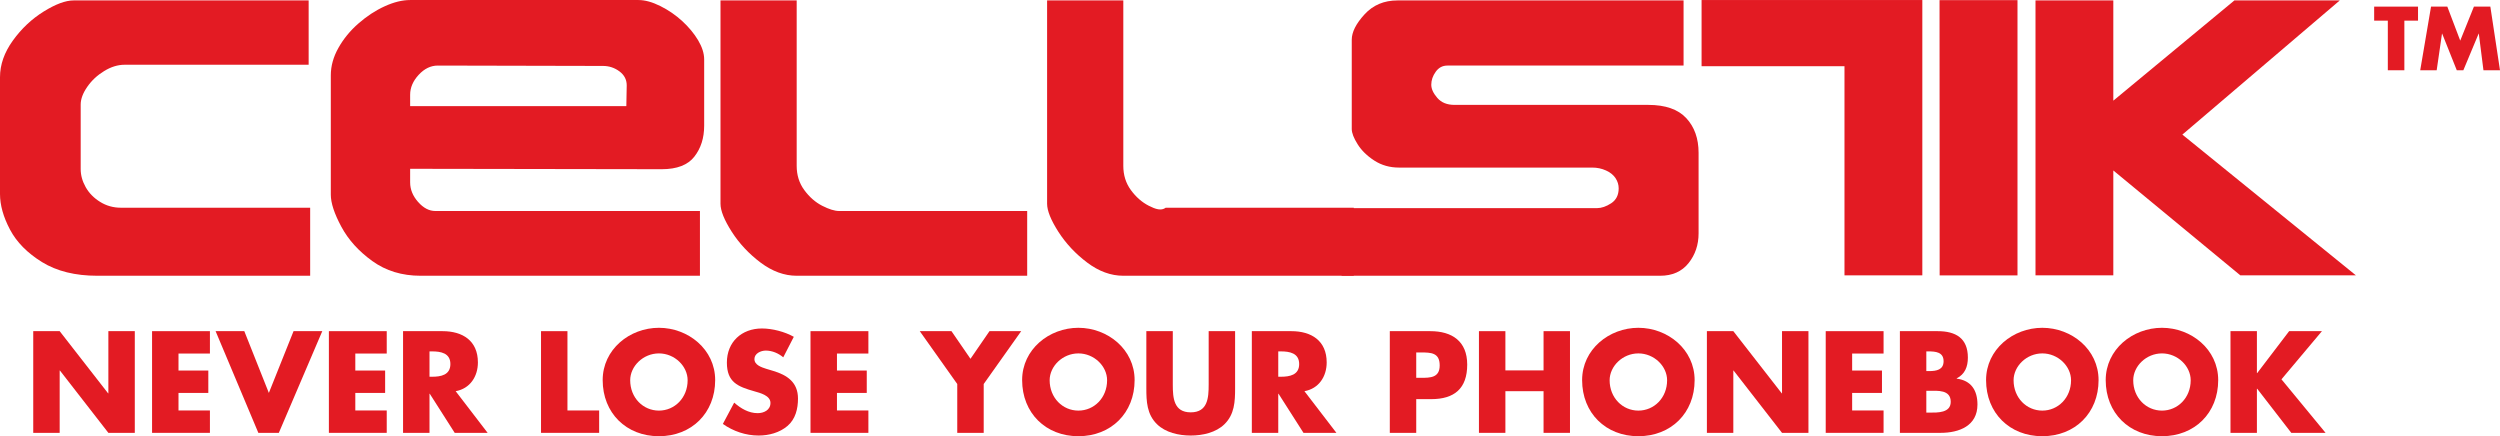 <?xml version="1.0" encoding="UTF-8"?>
<svg xmlns="http://www.w3.org/2000/svg" xmlns:xlink="http://www.w3.org/1999/xlink" width="359.56pt" height="62.74pt" viewBox="0 0 359.56 62.74" version="1.1">
<defs>
<clipPath id="clip1">
  <path d="M 348 0 L 359.559 0 L 359.559 11 L 348 11 Z M 348 0 "/>
</clipPath>
<clipPath id="clip2">
  <path d="M 4 47 L 20 47 L 20 62.738 L 4 62.738 Z M 4 47 "/>
</clipPath>
<clipPath id="clip3">
  <path d="M 21 47 L 31 47 L 31 62.738 L 21 62.738 Z M 21 47 "/>
</clipPath>
<clipPath id="clip4">
  <path d="M 31 47 L 47 47 L 47 62.738 L 31 62.738 Z M 31 47 "/>
</clipPath>
<clipPath id="clip5">
  <path d="M 47 47 L 56 47 L 56 62.738 L 47 62.738 Z M 47 47 "/>
</clipPath>
<clipPath id="clip6">
  <path d="M 57 47 L 71 47 L 71 62.738 L 57 62.738 Z M 57 47 "/>
</clipPath>
<clipPath id="clip7">
  <path d="M 77 47 L 87 47 L 87 62.738 L 77 62.738 Z M 77 47 "/>
</clipPath>
<clipPath id="clip8">
  <path d="M 86 47 L 103 47 L 103 62.738 L 86 62.738 Z M 86 47 "/>
</clipPath>
<clipPath id="clip9">
  <path d="M 103 47 L 115 47 L 115 62.738 L 103 62.738 Z M 103 47 "/>
</clipPath>
<clipPath id="clip10">
  <path d="M 116 47 L 125 47 L 125 62.738 L 116 62.738 Z M 116 47 "/>
</clipPath>
<clipPath id="clip11">
  <path d="M 132 47 L 147 47 L 147 62.738 L 132 62.738 Z M 132 47 "/>
</clipPath>
<clipPath id="clip12">
  <path d="M 147 47 L 164 47 L 164 62.738 L 147 62.738 Z M 147 47 "/>
</clipPath>
<clipPath id="clip13">
  <path d="M 164 47 L 178 47 L 178 62.738 L 164 62.738 Z M 164 47 "/>
</clipPath>
<clipPath id="clip14">
  <path d="M 180 47 L 193 47 L 193 62.738 L 180 62.738 Z M 180 47 "/>
</clipPath>
<clipPath id="clip15">
  <path d="M 199 47 L 212 47 L 212 62.738 L 199 62.738 Z M 199 47 "/>
</clipPath>
<clipPath id="clip16">
  <path d="M 212 47 L 226 47 L 226 62.738 L 212 62.738 Z M 212 47 "/>
</clipPath>
<clipPath id="clip17">
  <path d="M 227 47 L 244 47 L 244 62.738 L 227 62.738 Z M 227 47 "/>
</clipPath>
<clipPath id="clip18">
  <path d="M 245 47 L 261 47 L 261 62.738 L 245 62.738 Z M 245 47 "/>
</clipPath>
<clipPath id="clip19">
  <path d="M 262 47 L 271 47 L 271 62.738 L 262 62.738 Z M 262 47 "/>
</clipPath>
<clipPath id="clip20">
  <path d="M 273 47 L 285 47 L 285 62.738 L 273 62.738 Z M 273 47 "/>
</clipPath>
<clipPath id="clip21">
  <path d="M 285 47 L 302 47 L 302 62.738 L 285 62.738 Z M 285 47 "/>
</clipPath>
<clipPath id="clip22">
  <path d="M 302 47 L 320 47 L 320 62.738 L 302 62.738 Z M 302 47 "/>
</clipPath>
<clipPath id="clip23">
  <path d="M 320 47 L 335 47 L 335 62.738 L 320 62.738 Z M 320 47 "/>
</clipPath>
</defs>
<g id="surface1">
<path style=" stroke:none;fill-rule:nonzero;fill:rgb(89%,10.599%,13.699%);fill-opacity:1;" d="M 290.164 39.609 L 278.969 39.609 L 278.953 0.016 L 290.164 0.016 L 290.164 39.609 "/>
<path style=" stroke:none;fill-rule:nonzero;fill:rgb(89%,10.599%,13.699%);fill-opacity:1;" d="M 44.609 39.66 L 13.984 39.66 C 10.816 39.66 8.172 39.004 6.051 37.699 C 3.934 36.391 2.395 34.832 1.438 33.02 C 0.477 31.203 0 29.496 0 27.895 L 0 11.105 C 0 9.305 0.617 7.543 1.852 5.832 C 3.086 4.121 4.559 2.73 6.273 1.664 C 7.988 0.598 9.426 0.062 10.586 0.062 L 44.391 0.062 L 44.391 9.312 L 17.938 9.312 C 16.941 9.312 15.953 9.617 14.969 10.227 C 13.977 10.832 13.172 11.59 12.547 12.492 C 11.922 13.395 11.605 14.242 11.605 15.035 L 11.605 24.32 C 11.605 25.207 11.848 26.074 12.324 26.918 C 12.805 27.77 13.492 28.473 14.398 29.035 C 15.301 29.598 16.297 29.875 17.387 29.875 L 44.609 29.875 L 44.609 39.66 "/>
<path style=" stroke:none;fill-rule:nonzero;fill:rgb(89%,10.599%,13.699%);fill-opacity:1;" d="M 90.137 12.277 C 90.137 11.449 89.785 10.777 89.082 10.258 C 88.387 9.746 87.602 9.484 86.734 9.484 L 62.969 9.43 C 61.953 9.43 61.035 9.875 60.219 10.758 C 59.398 11.645 58.988 12.598 58.988 13.633 L 58.988 15.266 L 90.082 15.266 Z M 101.277 18.078 C 101.277 19.844 100.805 21.328 99.863 22.531 C 98.926 23.734 97.359 24.336 95.168 24.336 L 58.988 24.277 L 58.988 26.234 C 58.988 27.242 59.367 28.18 60.133 29.051 C 60.898 29.914 61.723 30.348 62.609 30.348 L 100.668 30.348 L 100.668 39.66 L 60.484 39.66 C 57.812 39.66 55.5 38.953 53.547 37.543 C 51.594 36.137 50.109 34.496 49.098 32.617 C 48.086 30.738 47.578 29.203 47.578 28.004 L 47.578 10.828 C 47.578 9.5 47.941 8.191 48.668 6.895 C 49.398 5.594 50.355 4.422 51.559 3.371 C 52.758 2.324 54.012 1.5 55.332 0.902 C 56.648 0.301 57.867 0.004 58.992 0.004 L 91.824 0.004 C 92.762 0.004 93.812 0.293 94.973 0.871 C 96.133 1.449 97.184 2.172 98.125 3.035 C 99.062 3.898 99.824 4.816 100.406 5.789 C 100.984 6.762 101.277 7.684 101.277 8.547 L 101.277 18.078 "/>
<path style=" stroke:none;fill-rule:nonzero;fill:rgb(89%,10.599%,13.699%);fill-opacity:1;" d="M 147.734 39.66 L 114.582 39.66 C 112.801 39.66 111.074 39.027 109.391 37.766 C 107.711 36.504 106.332 35.027 105.246 33.336 C 104.164 31.641 103.625 30.301 103.625 29.305 L 103.625 0.062 L 114.582 0.062 L 114.582 23.855 C 114.582 25.184 114.945 26.344 115.676 27.336 C 116.402 28.332 117.258 29.082 118.242 29.59 C 119.227 30.094 120.043 30.348 120.688 30.348 L 147.734 30.348 L 147.734 39.66 "/>
<path style=" stroke:none;fill-rule:nonzero;fill:rgb(89%,10.599%,13.699%);fill-opacity:1;" d="M 194.707 39.66 L 161.559 39.66 C 159.773 39.66 158.043 39.027 156.367 37.766 C 154.688 36.504 153.305 35.027 152.219 33.336 C 151.137 31.641 150.598 30.301 150.598 29.305 L 150.598 0.062 L 161.559 0.062 L 161.559 23.855 C 161.559 25.184 161.922 26.344 162.648 27.336 C 163.375 28.332 164.23 29.082 165.219 29.59 C 166.203 30.094 167.02 30.348 167.66 29.875 L 194.707 29.875 L 194.707 39.66 "/>
<path style=" stroke:none;fill-rule:nonzero;fill:rgb(89%,10.599%,13.699%);fill-opacity:1;" d="M 244.297 33.562 C 244.297 35.219 243.812 36.648 242.848 37.852 C 241.883 39.055 240.52 39.66 238.77 39.66 L 192.953 39.66 L 192.953 29.934 L 229.691 29.934 C 230.332 29.934 231.012 29.703 231.73 29.234 C 232.445 28.762 232.805 28.047 232.805 27.086 C 232.805 26.574 232.656 26.082 232.352 25.621 C 232.047 25.164 231.594 24.793 230.984 24.52 C 230.375 24.242 229.715 24.102 229 24.102 L 201.207 24.102 C 199.883 24.102 198.699 23.766 197.664 23.098 C 196.621 22.426 195.82 21.641 195.262 20.75 C 194.699 19.855 194.414 19.125 194.414 18.555 L 194.414 5.719 C 194.414 4.617 195.031 3.398 196.258 2.062 C 197.48 0.73 199.059 0.062 200.992 0.062 L 242.137 0.062 L 242.137 9.43 L 208.168 9.43 C 207.469 9.43 206.91 9.73 206.488 10.324 C 206.062 10.918 205.852 11.539 205.852 12.188 C 205.852 12.785 206.141 13.418 206.723 14.086 C 207.301 14.754 208.125 15.086 209.195 15.086 L 237.059 15.086 C 239.523 15.086 241.352 15.723 242.527 16.992 C 243.707 18.262 244.297 19.926 244.297 21.98 L 244.297 33.562 "/>
<path style=" stroke:none;fill-rule:nonzero;fill:rgb(89%,10.599%,13.699%);fill-opacity:1;" d="M 276.477 39.602 L 265.281 39.602 L 265.281 9.523 L 244.727 9.523 L 244.727 0.004 L 276.477 0.004 L 276.477 39.602 "/>
<path style=" stroke:none;fill-rule:nonzero;fill:rgb(89%,10.599%,13.699%);fill-opacity:1;" d="M 338.836 39.602 L 322.215 39.602 L 303.387 24.055 L 303.387 14.941 L 321.359 0.062 L 336.516 0.062 L 313.875 19.359 Z M 303.945 39.602 L 292.754 39.602 L 292.754 0.062 L 303.945 0.062 L 303.945 39.602 "/>
<path style=" stroke:none;fill-rule:nonzero;fill:rgb(89%,10.599%,13.699%);fill-opacity:1;" d="M 345.805 10.105 L 343.426 10.105 L 343.426 2.969 L 341.461 2.969 L 341.461 0.953 L 347.77 0.953 L 347.77 2.969 L 345.805 2.969 L 345.805 10.105 "/>
<g clip-path="url(#clip1)" clip-rule="nonzero">
<path style=" stroke:none;fill-rule:nonzero;fill:rgb(89%,10.599%,13.699%);fill-opacity:1;" d="M 349.641 0.953 L 351.984 0.953 L 353.84 5.844 L 355.809 0.953 L 358.172 0.953 L 359.559 10.105 L 357.18 10.105 L 356.512 4.836 L 356.488 4.836 L 354.289 10.105 L 353.344 10.105 L 351.242 4.836 L 351.219 4.836 L 350.453 10.105 L 348.086 10.105 L 349.641 0.953 "/>
</g>
<g clip-path="url(#clip2)" clip-rule="nonzero">
<path style=" stroke:none;fill-rule:nonzero;fill:rgb(89%,10.599%,13.699%);fill-opacity:1;" d="M 4.781 47.629 L 8.582 47.629 L 15.547 56.57 L 15.586 56.57 L 15.586 47.629 L 19.387 47.629 L 19.387 62.254 L 15.586 62.254 L 8.621 53.293 L 8.582 53.293 L 8.582 62.254 L 4.781 62.254 L 4.781 47.629 "/>
</g>
<g clip-path="url(#clip3)" clip-rule="nonzero">
<path style=" stroke:none;fill-rule:nonzero;fill:rgb(89%,10.599%,13.699%);fill-opacity:1;" d="M 25.672 50.848 L 25.672 53.293 L 29.961 53.293 L 29.961 56.512 L 25.672 56.512 L 25.672 59.035 L 30.191 59.035 L 30.191 62.254 L 21.871 62.254 L 21.871 47.629 L 30.191 47.629 L 30.191 50.848 L 25.672 50.848 "/>
</g>
<g clip-path="url(#clip4)" clip-rule="nonzero">
<path style=" stroke:none;fill-rule:nonzero;fill:rgb(89%,10.599%,13.699%);fill-opacity:1;" d="M 38.668 56.512 L 42.219 47.629 L 46.352 47.629 L 40.102 62.254 L 37.156 62.254 L 31.008 47.629 L 35.137 47.629 L 38.668 56.512 "/>
</g>
<g clip-path="url(#clip5)" clip-rule="nonzero">
<path style=" stroke:none;fill-rule:nonzero;fill:rgb(89%,10.599%,13.699%);fill-opacity:1;" d="M 51.102 50.848 L 51.102 53.293 L 55.391 53.293 L 55.391 56.512 L 51.102 56.512 L 51.102 59.035 L 55.621 59.035 L 55.621 62.254 L 47.301 62.254 L 47.301 47.629 L 55.621 47.629 L 55.621 50.848 L 51.102 50.848 "/>
</g>
<g clip-path="url(#clip6)" clip-rule="nonzero">
<path style=" stroke:none;fill-rule:nonzero;fill:rgb(89%,10.599%,13.699%);fill-opacity:1;" d="M 61.773 54.184 L 62.141 54.184 C 63.383 54.184 64.777 53.953 64.777 52.359 C 64.777 50.77 63.383 50.539 62.141 50.539 L 61.773 50.539 Z M 70.133 62.254 L 65.398 62.254 L 61.809 56.629 L 61.773 56.629 L 61.773 62.254 L 57.969 62.254 L 57.969 47.629 L 63.652 47.629 C 66.543 47.629 68.734 49.004 68.734 52.129 C 68.734 54.145 67.609 55.891 65.535 56.262 L 70.133 62.254 "/>
</g>
<g clip-path="url(#clip7)" clip-rule="nonzero">
<path style=" stroke:none;fill-rule:nonzero;fill:rgb(89%,10.599%,13.699%);fill-opacity:1;" d="M 81.613 59.035 L 86.172 59.035 L 86.172 62.254 L 77.812 62.254 L 77.812 47.629 L 81.613 47.629 L 81.613 59.035 "/>
</g>
<g clip-path="url(#clip8)" clip-rule="nonzero">
<path style=" stroke:none;fill-rule:nonzero;fill:rgb(89%,10.599%,13.699%);fill-opacity:1;" d="M 90.637 54.688 C 90.637 57.211 92.496 59.055 94.77 59.055 C 97.035 59.055 98.898 57.211 98.898 54.688 C 98.898 52.672 97.035 50.828 94.77 50.828 C 92.496 50.828 90.637 52.672 90.637 54.688 Z M 102.859 54.668 C 102.859 59.402 99.461 62.738 94.77 62.738 C 90.074 62.738 86.68 59.402 86.68 54.668 C 86.68 50.246 90.559 47.145 94.77 47.145 C 98.977 47.145 102.859 50.246 102.859 54.668 "/>
</g>
<g clip-path="url(#clip9)" clip-rule="nonzero">
<path style=" stroke:none;fill-rule:nonzero;fill:rgb(89%,10.599%,13.699%);fill-opacity:1;" d="M 112.652 51.391 C 111.957 50.809 111.062 50.422 110.133 50.422 C 109.434 50.422 108.504 50.828 108.504 51.645 C 108.504 52.496 109.531 52.828 110.191 53.039 L 111.16 53.332 C 113.195 53.934 114.77 54.961 114.77 57.328 C 114.77 58.781 114.418 60.277 113.254 61.266 C 112.109 62.234 110.578 62.641 109.105 62.641 C 107.262 62.641 105.457 62.023 103.965 60.973 L 105.594 57.91 C 106.543 58.742 107.668 59.422 108.969 59.422 C 109.859 59.422 110.812 58.977 110.812 57.949 C 110.812 56.883 109.316 56.512 108.504 56.281 C 106.117 55.602 104.543 54.98 104.543 52.148 C 104.543 49.18 106.66 47.242 109.59 47.242 C 111.062 47.242 112.867 47.707 114.168 48.441 L 112.652 51.391 "/>
</g>
<g clip-path="url(#clip10)" clip-rule="nonzero">
<path style=" stroke:none;fill-rule:nonzero;fill:rgb(89%,10.599%,13.699%);fill-opacity:1;" d="M 120.375 50.848 L 120.375 53.293 L 124.66 53.293 L 124.66 56.512 L 120.375 56.512 L 120.375 59.035 L 124.895 59.035 L 124.895 62.254 L 116.57 62.254 L 116.57 47.629 L 124.895 47.629 L 124.895 50.848 L 120.375 50.848 "/>
</g>
<g clip-path="url(#clip11)" clip-rule="nonzero">
<path style=" stroke:none;fill-rule:nonzero;fill:rgb(89%,10.599%,13.699%);fill-opacity:1;" d="M 132.285 47.629 L 136.844 47.629 L 139.578 51.605 L 142.312 47.629 L 146.871 47.629 L 141.48 55.23 L 141.48 62.254 L 137.676 62.254 L 137.676 55.23 L 132.285 47.629 "/>
</g>
<g clip-path="url(#clip12)" clip-rule="nonzero">
<path style=" stroke:none;fill-rule:nonzero;fill:rgb(89%,10.599%,13.699%);fill-opacity:1;" d="M 150.965 54.688 C 150.965 57.211 152.828 59.055 155.098 59.055 C 157.367 59.055 159.227 57.211 159.227 54.688 C 159.227 52.672 157.367 50.828 155.098 50.828 C 152.828 50.828 150.965 52.672 150.965 54.688 Z M 163.184 54.668 C 163.184 59.402 159.789 62.738 155.098 62.738 C 150.402 62.738 147.008 59.402 147.008 54.668 C 147.008 50.246 150.887 47.145 155.098 47.145 C 159.305 47.145 163.184 50.246 163.184 54.668 "/>
</g>
<g clip-path="url(#clip13)" clip-rule="nonzero">
<path style=" stroke:none;fill-rule:nonzero;fill:rgb(89%,10.599%,13.699%);fill-opacity:1;" d="M 177.637 47.629 L 177.637 55.852 C 177.637 57.734 177.559 59.598 176.105 61.012 C 174.883 62.215 172.961 62.641 171.254 62.641 C 169.547 62.641 167.629 62.215 166.406 61.012 C 164.949 59.598 164.871 57.734 164.871 55.852 L 164.871 47.629 L 168.676 47.629 L 168.676 55.328 C 168.676 57.23 168.812 59.305 171.254 59.305 C 173.699 59.305 173.836 57.23 173.836 55.328 L 173.836 47.629 L 177.637 47.629 "/>
</g>
<g clip-path="url(#clip14)" clip-rule="nonzero">
<path style=" stroke:none;fill-rule:nonzero;fill:rgb(89%,10.599%,13.699%);fill-opacity:1;" d="M 183.844 54.184 L 184.215 54.184 C 185.453 54.184 186.852 53.953 186.852 52.363 C 186.852 50.77 185.453 50.539 184.215 50.539 L 183.844 50.539 Z M 192.207 62.254 L 187.473 62.254 L 183.883 56.629 L 183.844 56.629 L 183.844 62.254 L 180.043 62.254 L 180.043 47.629 L 185.727 47.629 C 188.617 47.629 190.809 49.004 190.809 52.129 C 190.809 54.145 189.684 55.891 187.609 56.262 L 192.207 62.254 "/>
</g>
<g clip-path="url(#clip15)" clip-rule="nonzero">
<path style=" stroke:none;fill-rule:nonzero;fill:rgb(89%,10.599%,13.699%);fill-opacity:1;" d="M 203.688 54.34 L 204.328 54.34 C 205.707 54.34 207.062 54.34 207.062 52.555 C 207.062 50.711 205.805 50.691 204.328 50.691 L 203.688 50.691 Z M 199.887 47.629 L 205.707 47.629 C 208.848 47.629 211.02 49.082 211.02 52.438 C 211.02 55.891 209.16 57.406 205.844 57.406 L 203.688 57.406 L 203.688 62.254 L 199.887 62.254 L 199.887 47.629 "/>
</g>
<g clip-path="url(#clip16)" clip-rule="nonzero">
<path style=" stroke:none;fill-rule:nonzero;fill:rgb(89%,10.599%,13.699%);fill-opacity:1;" d="M 222 53.273 L 222 47.629 L 225.801 47.629 L 225.801 62.254 L 222 62.254 L 222 56.262 L 216.512 56.262 L 216.512 62.254 L 212.707 62.254 L 212.707 47.629 L 216.512 47.629 L 216.512 53.273 L 222 53.273 "/>
</g>
<g clip-path="url(#clip17)" clip-rule="nonzero">
<path style=" stroke:none;fill-rule:nonzero;fill:rgb(89%,10.599%,13.699%);fill-opacity:1;" d="M 231.504 54.691 C 231.504 57.211 233.367 59.055 235.637 59.055 C 237.906 59.055 239.77 57.211 239.77 54.691 C 239.77 52.672 237.906 50.828 235.637 50.828 C 233.367 50.828 231.504 52.672 231.504 54.691 Z M 243.727 54.672 C 243.727 59.402 240.332 62.738 235.637 62.738 C 230.941 62.738 227.547 59.402 227.547 54.672 C 227.547 50.246 231.43 47.145 235.637 47.145 C 239.848 47.145 243.727 50.246 243.727 54.672 "/>
</g>
<g clip-path="url(#clip18)" clip-rule="nonzero">
<path style=" stroke:none;fill-rule:nonzero;fill:rgb(89%,10.599%,13.699%);fill-opacity:1;" d="M 245.492 47.629 L 249.293 47.629 L 256.258 56.57 L 256.297 56.57 L 256.297 47.629 L 260.098 47.629 L 260.098 62.254 L 256.297 62.254 L 249.332 53.293 L 249.293 53.293 L 249.293 62.254 L 245.492 62.254 L 245.492 47.629 "/>
</g>
<g clip-path="url(#clip19)" clip-rule="nonzero">
<path style=" stroke:none;fill-rule:nonzero;fill:rgb(89%,10.599%,13.699%);fill-opacity:1;" d="M 266.383 50.848 L 266.383 53.293 L 270.672 53.293 L 270.672 56.512 L 266.383 56.512 L 266.383 59.035 L 270.902 59.035 L 270.902 62.254 L 262.582 62.254 L 262.582 47.629 L 270.902 47.629 L 270.902 50.848 L 266.383 50.848 "/>
</g>
<g clip-path="url(#clip20)" clip-rule="nonzero">
<path style=" stroke:none;fill-rule:nonzero;fill:rgb(89%,10.599%,13.699%);fill-opacity:1;" d="M 277.051 59.344 L 277.539 59.344 C 278.664 59.344 280.562 59.402 280.562 57.793 C 280.562 56.027 278.684 56.203 277.441 56.203 L 277.051 56.203 Z M 277.051 53.371 L 277.48 53.371 C 278.488 53.371 279.535 53.195 279.535 51.953 C 279.535 50.617 278.352 50.539 277.324 50.539 L 277.051 50.539 Z M 273.25 62.254 L 273.25 47.629 L 278.684 47.629 C 281.281 47.629 283.027 48.637 283.027 51.43 C 283.027 52.75 282.602 53.816 281.418 54.418 L 281.418 54.457 C 283.512 54.727 284.406 56.145 284.406 58.18 C 284.406 61.246 281.785 62.254 279.109 62.254 L 273.25 62.254 "/>
</g>
<g clip-path="url(#clip21)" clip-rule="nonzero">
<path style=" stroke:none;fill-rule:nonzero;fill:rgb(89%,10.599%,13.699%);fill-opacity:1;" d="M 289.602 54.691 C 289.602 57.211 291.465 59.055 293.734 59.055 C 296.004 59.055 297.867 57.211 297.867 54.691 C 297.867 52.672 296.004 50.828 293.734 50.828 C 291.465 50.828 289.602 52.672 289.602 54.691 Z M 301.824 54.672 C 301.824 59.402 298.43 62.738 293.734 62.738 C 289.039 62.738 285.645 59.402 285.645 54.672 C 285.645 50.246 289.527 47.145 293.734 47.145 C 297.945 47.145 301.824 50.246 301.824 54.672 "/>
</g>
<g clip-path="url(#clip22)" clip-rule="nonzero">
<path style=" stroke:none;fill-rule:nonzero;fill:rgb(89%,10.599%,13.699%);fill-opacity:1;" d="M 306.809 54.691 C 306.809 57.211 308.672 59.055 310.941 59.055 C 313.211 59.055 315.074 57.211 315.074 54.691 C 315.074 52.672 313.211 50.828 310.941 50.828 C 308.672 50.828 306.809 52.672 306.809 54.691 Z M 319.031 54.672 C 319.031 59.402 315.637 62.738 310.941 62.738 C 306.246 62.738 302.852 59.402 302.852 54.672 C 302.852 50.246 306.73 47.145 310.941 47.145 C 315.152 47.145 319.031 50.246 319.031 54.672 "/>
</g>
<g clip-path="url(#clip23)" clip-rule="nonzero">
<path style=" stroke:none;fill-rule:nonzero;fill:rgb(89%,10.599%,13.699%);fill-opacity:1;" d="M 329.234 47.629 L 333.949 47.629 L 328.129 54.555 L 334.473 62.254 L 329.543 62.254 L 324.637 55.91 L 324.598 55.91 L 324.598 62.254 L 320.797 62.254 L 320.797 47.629 L 324.598 47.629 L 324.598 53.66 L 324.637 53.66 L 329.234 47.629 "/>
</g>
</g>
</svg>
